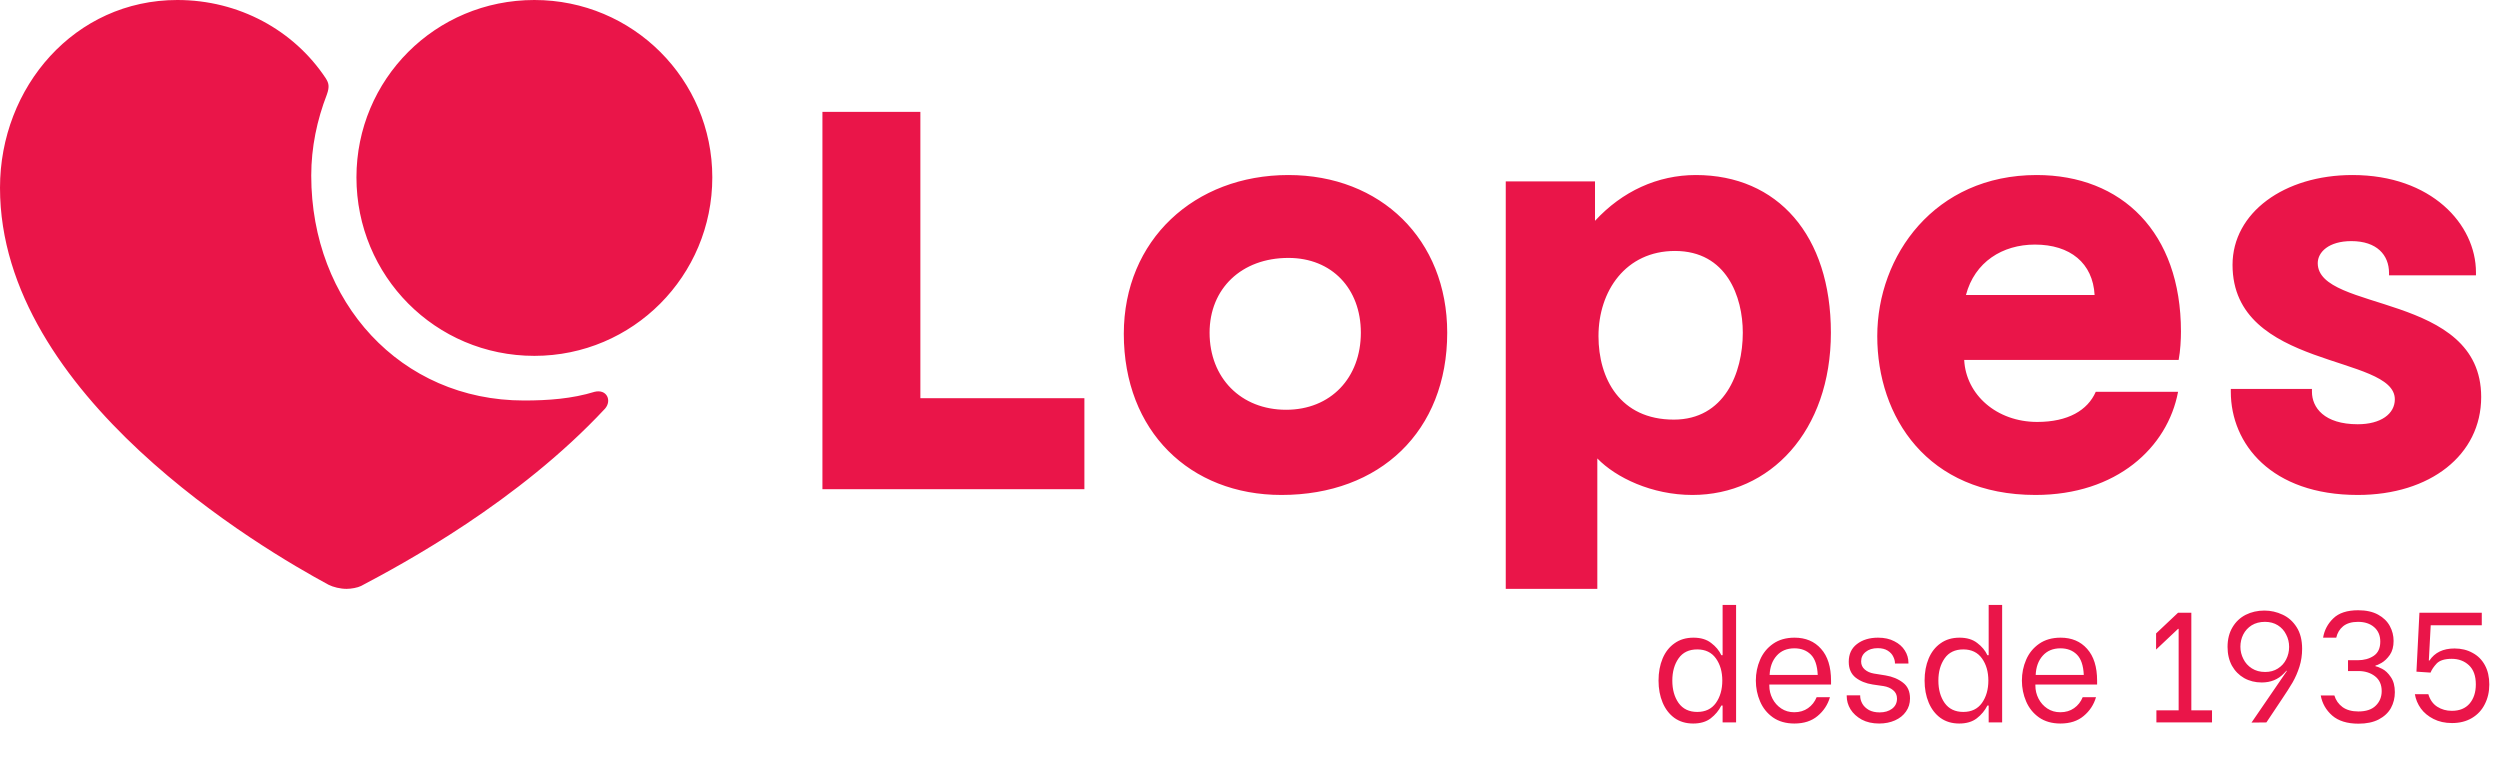 <svg width="474" height="145" viewBox="0 0 474 145" fill="none" xmlns="http://www.w3.org/2000/svg">
<path d="M470.433 75.274C470.433 86.262 460.764 93.844 447.027 93.844C430.653 93.844 422.961 84.174 422.961 74.285V73.736H438.345V74.285C438.345 77.252 440.653 80.438 447.027 80.438C451.421 80.438 454.06 78.461 454.06 75.713C454.06 67.142 423.289 70.108 423.289 50.22C423.289 40.33 433.071 33.186 446.037 33.186C460.983 33.186 469.444 42.527 469.444 51.648V52.197H452.96V51.758C452.96 48.351 450.652 45.714 445.819 45.714C441.532 45.714 439.444 47.802 439.444 49.89C439.444 59.231 470.433 55.384 470.433 75.274ZM372.743 55.933H397.137C396.807 49.89 392.521 46.373 385.819 46.373C379.665 46.373 374.391 49.67 372.743 55.933ZM413.509 62.856C413.509 64.396 413.401 66.483 413.072 68.241H372.411C372.743 74.834 378.565 79.999 386.259 79.999C392.083 79.999 395.819 77.801 397.357 74.285H412.961C410.983 84.834 401.312 93.844 385.928 93.844C365.379 93.844 355.929 79.011 355.929 63.736C355.929 48.461 366.808 33.186 386.148 33.186C402.301 33.186 413.509 44.065 413.509 62.856ZM330.435 63.076C330.435 56.263 327.359 47.582 317.579 47.582C308.237 47.582 303.073 55.163 303.073 63.736C303.073 71.758 307.139 79.559 317.357 79.559C326.919 79.559 330.435 70.769 330.435 63.076ZM347.137 63.076C347.137 81.757 335.6 93.844 320.875 93.844C313.183 93.844 306.369 90.548 302.853 86.922V111.647H285.491V34.396H302.413V41.868C307.577 36.264 314.281 33.186 321.535 33.186C337.028 33.186 347.137 44.614 347.137 63.076ZM258.017 63.076C258.017 54.726 252.524 48.901 244.283 48.901C235.381 48.901 229.337 54.726 229.337 63.076C229.337 71.648 235.271 77.692 243.843 77.692C252.304 77.692 258.017 71.648 258.017 63.076ZM274.392 63.076C274.392 81.757 261.644 93.844 242.964 93.844C225.601 93.844 213.073 81.757 213.073 63.296C213.073 45.494 226.48 33.186 244.283 33.186C261.756 33.186 274.392 45.385 274.392 63.076ZM174.503 75.494H205.601V92.747H155.932V21.208H174.503V75.494ZM135.053 33.627C135.053 52.308 119.998 67.471 101.318 67.471C82.526 67.471 67.582 52.308 67.582 33.627C67.582 15.055 82.526 7.62939e-06 101.318 7.62939e-06C119.998 7.62939e-06 135.053 15.055 135.053 33.627ZM114.723 77.471C98.241 95.164 76.373 106.922 68.46 111.098C67.802 111.427 66.593 111.647 65.714 111.647C64.505 111.647 63.186 111.317 62.307 110.877C49.89 104.175 0 75.054 0 35.605C0 16.484 14.177 7.62939e-06 33.627 7.62939e-06C45.274 7.62939e-06 55.714 5.715 61.758 14.836C62.307 15.715 62.528 16.373 61.977 17.913C60.109 22.748 59.011 27.912 59.011 33.296C59.011 57.252 75.933 75.934 99.34 75.934C103.954 75.934 108.46 75.603 112.746 74.285C115.053 73.736 116.042 75.934 114.723 77.471Z" fill="#EA1549"/>
<path d="M314.458 129.041C314.458 127.476 314.716 126.08 315.23 124.853C315.745 123.625 316.498 122.664 317.488 121.971C318.478 121.258 319.676 120.902 321.082 120.902C322.468 120.902 323.587 121.239 324.439 121.912C325.31 122.565 325.954 123.338 326.369 124.229H326.607V114.694H329.162V136.972H326.607V133.764H326.369C325.894 134.714 325.221 135.526 324.35 136.199C323.498 136.853 322.389 137.18 321.023 137.18C319.637 137.18 318.448 136.823 317.458 136.11C316.488 135.397 315.745 134.427 315.23 133.199C314.716 131.972 314.458 130.585 314.458 129.041ZM317.072 129.041C317.072 130.744 317.468 132.16 318.26 133.288C319.072 134.417 320.25 134.982 321.795 134.982C323.34 134.982 324.518 134.417 325.33 133.288C326.142 132.14 326.548 130.724 326.548 129.041C326.548 127.358 326.142 125.952 325.33 124.823C324.518 123.694 323.34 123.13 321.795 123.13C320.231 123.13 319.052 123.694 318.26 124.823C317.468 125.952 317.072 127.358 317.072 129.041ZM332.909 129.041C332.909 127.635 333.176 126.318 333.711 125.09C334.245 123.843 335.067 122.833 336.176 122.06C337.285 121.288 338.641 120.902 340.245 120.902C342.345 120.902 344.018 121.605 345.265 123.011C346.533 124.417 347.166 126.437 347.166 129.07V129.783H335.463V129.991C335.463 130.863 335.661 131.684 336.057 132.457C336.453 133.229 337.008 133.853 337.721 134.328C338.433 134.803 339.255 135.041 340.186 135.041C341.196 135.041 342.067 134.784 342.8 134.269C343.533 133.754 344.077 133.061 344.434 132.189H346.959C346.543 133.615 345.76 134.803 344.612 135.754C343.483 136.704 342.018 137.18 340.216 137.18C338.612 137.18 337.255 136.794 336.146 136.021C335.057 135.249 334.245 134.239 333.711 132.991C333.176 131.744 332.909 130.427 332.909 129.041ZM344.642 127.971C344.562 126.189 344.127 124.902 343.335 124.11C342.543 123.318 341.503 122.922 340.216 122.922C338.81 122.922 337.691 123.387 336.859 124.318C336.027 125.249 335.582 126.466 335.522 127.971H344.642ZM352.692 131.833V131.952C352.692 132.447 352.83 132.942 353.107 133.437C353.385 133.912 353.801 134.308 354.355 134.625C354.91 134.922 355.583 135.071 356.375 135.071C357.325 135.071 358.108 134.843 358.722 134.387C359.355 133.912 359.672 133.269 359.672 132.457C359.672 131.783 359.425 131.249 358.929 130.853C358.454 130.457 357.85 130.199 357.118 130.08L355.068 129.783C353.781 129.585 352.702 129.15 351.83 128.476C350.959 127.783 350.523 126.783 350.523 125.476C350.523 124.031 351.038 122.912 352.068 122.12C353.117 121.308 354.454 120.902 356.078 120.902C357.286 120.902 358.316 121.13 359.167 121.585C360.038 122.021 360.702 122.605 361.157 123.338C361.613 124.051 361.84 124.833 361.84 125.684V125.803H359.286V125.744C359.286 125.348 359.177 124.932 358.959 124.496C358.761 124.06 358.415 123.684 357.92 123.367C357.424 123.05 356.791 122.892 356.018 122.892C355.068 122.892 354.306 123.13 353.731 123.605C353.157 124.06 352.87 124.664 352.87 125.417C352.87 126.031 353.098 126.536 353.553 126.932C354.009 127.328 354.583 127.585 355.276 127.704L357.504 128.061C358.811 128.278 359.91 128.734 360.801 129.427C361.692 130.1 362.138 131.1 362.138 132.427C362.138 133.378 361.88 134.209 361.365 134.922C360.87 135.635 360.177 136.19 359.286 136.586C358.395 136.982 357.395 137.18 356.286 137.18C355.018 137.18 353.919 136.932 352.989 136.437C352.058 135.922 351.345 135.269 350.85 134.477C350.375 133.684 350.137 132.853 350.137 131.981V131.833H352.692ZM364.903 129.041C364.903 127.476 365.16 126.08 365.675 124.853C366.19 123.625 366.942 122.664 367.933 121.971C368.923 121.258 370.121 120.902 371.527 120.902C372.913 120.902 374.032 121.239 374.883 121.912C375.755 122.565 376.398 123.338 376.814 124.229H377.052V114.694H379.606V136.972H377.052V133.764H376.814C376.339 134.714 375.666 135.526 374.794 136.199C373.943 136.853 372.834 137.18 371.467 137.18C370.081 137.18 368.893 136.823 367.903 136.11C366.933 135.397 366.19 134.427 365.675 133.199C365.16 131.972 364.903 130.585 364.903 129.041ZM367.517 129.041C367.517 130.744 367.913 132.16 368.705 133.288C369.517 134.417 370.695 134.982 372.24 134.982C373.784 134.982 374.963 134.417 375.774 133.288C376.586 132.14 376.992 130.724 376.992 129.041C376.992 127.358 376.586 125.952 375.774 124.823C374.963 123.694 373.784 123.13 372.24 123.13C370.675 123.13 369.497 123.694 368.705 124.823C367.913 125.952 367.517 127.358 367.517 129.041ZM383.353 129.041C383.353 127.635 383.62 126.318 384.155 125.09C384.69 123.843 385.512 122.833 386.621 122.06C387.73 121.288 389.086 120.902 390.69 120.902C392.789 120.902 394.462 121.605 395.71 123.011C396.977 124.417 397.611 126.437 397.611 129.07V129.783H385.908V129.991C385.908 130.863 386.106 131.684 386.502 132.457C386.898 133.229 387.452 133.853 388.165 134.328C388.878 134.803 389.7 135.041 390.631 135.041C391.641 135.041 392.512 134.784 393.245 134.269C393.977 133.754 394.522 133.061 394.878 132.189H397.403C396.987 133.615 396.205 134.803 395.057 135.754C393.928 136.704 392.462 137.18 390.66 137.18C389.056 137.18 387.7 136.794 386.591 136.021C385.502 135.249 384.69 134.239 384.155 132.991C383.62 131.744 383.353 130.427 383.353 129.041ZM395.086 127.971C395.007 126.189 394.571 124.902 393.779 124.11C392.987 123.318 391.947 122.922 390.66 122.922C389.254 122.922 388.135 123.387 387.304 124.318C386.472 125.249 386.026 126.466 385.967 127.971H395.086ZM408.794 120.1L412.952 116.179H415.477V134.685H419.398V136.972H408.853V134.685H413.071V119.238H412.952L408.794 123.159V120.1ZM423.294 118.912C423.908 117.882 424.74 117.1 425.789 116.565C426.859 116.03 428.037 115.763 429.324 115.763C430.532 115.763 431.681 116.021 432.77 116.535C433.859 117.03 434.75 117.823 435.443 118.912C436.136 120.001 436.483 121.367 436.483 123.011C436.483 124.199 436.315 125.328 435.978 126.397C435.641 127.466 435.206 128.466 434.671 129.397C434.136 130.308 433.453 131.377 432.621 132.605L429.71 136.972L426.889 137.001L433.602 127.199L433.513 127.169L433.008 127.704C431.918 128.833 430.522 129.397 428.819 129.397C427.592 129.397 426.483 129.12 425.492 128.566C424.522 128.011 423.75 127.229 423.176 126.219C422.621 125.189 422.344 124.001 422.344 122.654C422.344 121.209 422.661 119.961 423.294 118.912ZM425.344 124.942C425.7 125.674 426.235 126.268 426.948 126.724C427.661 127.179 428.502 127.407 429.473 127.407C430.403 127.407 431.205 127.189 431.879 126.754C432.572 126.318 433.097 125.744 433.453 125.031C433.829 124.298 434.017 123.506 434.017 122.654C434.017 121.803 433.829 121.021 433.453 120.308C433.097 119.575 432.572 118.991 431.879 118.555C431.186 118.12 430.374 117.902 429.443 117.902C428.473 117.902 427.631 118.12 426.918 118.555C426.225 118.991 425.69 119.575 425.314 120.308C424.958 121.021 424.78 121.793 424.78 122.625C424.78 123.437 424.968 124.209 425.344 124.942ZM442.597 131.863C442.875 132.774 443.389 133.506 444.142 134.061C444.914 134.615 445.914 134.892 447.142 134.892C448.607 134.892 449.706 134.526 450.439 133.793C451.192 133.061 451.568 132.14 451.568 131.031C451.568 129.803 451.142 128.863 450.291 128.209C449.439 127.556 448.39 127.229 447.142 127.229H445.182V125.179H447.023C448.211 125.179 449.221 124.902 450.053 124.348C450.885 123.793 451.301 122.892 451.301 121.644C451.301 120.496 450.914 119.585 450.142 118.912C449.37 118.238 448.35 117.902 447.083 117.902C445.894 117.902 444.954 118.179 444.261 118.733C443.587 119.288 443.152 120.011 442.954 120.902H440.459C440.696 119.476 441.34 118.258 442.389 117.248C443.439 116.219 445.013 115.704 447.112 115.704C448.617 115.704 449.875 115.981 450.885 116.535C451.895 117.09 452.637 117.813 453.113 118.704C453.588 119.575 453.825 120.516 453.825 121.526C453.825 122.595 453.588 123.476 453.113 124.169C452.637 124.843 452.112 125.348 451.538 125.684C450.984 126.001 450.607 126.159 450.409 126.159V126.338C450.667 126.358 451.083 126.516 451.657 126.813C452.251 127.11 452.796 127.625 453.291 128.358C453.806 129.09 454.063 130.051 454.063 131.239C454.063 132.328 453.816 133.328 453.32 134.239C452.825 135.13 452.053 135.853 451.004 136.407C449.974 136.942 448.697 137.209 447.172 137.209C445.033 137.209 443.37 136.695 442.181 135.665C441.013 134.635 440.29 133.368 440.013 131.863H442.597ZM457.862 131.625H460.416C460.733 132.694 461.298 133.486 462.11 134.001C462.921 134.516 463.842 134.774 464.872 134.774C466.318 134.774 467.436 134.318 468.229 133.407C469.021 132.477 469.417 131.259 469.417 129.754C469.417 128.15 468.981 126.942 468.11 126.13C467.238 125.318 466.149 124.912 464.842 124.912C463.516 124.912 462.565 125.209 461.991 125.803C461.436 126.397 461.05 126.971 460.832 127.526L458.159 127.348L458.723 116.179H470.546V118.555H460.862L460.506 125.239H460.624C461.634 123.714 463.219 122.951 465.377 122.951C466.664 122.951 467.803 123.229 468.793 123.783C469.803 124.318 470.585 125.1 471.14 126.13C471.694 127.14 471.971 128.358 471.971 129.783C471.971 131.17 471.684 132.417 471.11 133.526C470.555 134.635 469.743 135.506 468.674 136.14C467.605 136.774 466.347 137.091 464.902 137.091C463.575 137.091 462.407 136.833 461.397 136.318C460.387 135.803 459.585 135.14 458.991 134.328C458.397 133.496 458.02 132.595 457.862 131.625Z" fill="#EA1549"/>
</svg>
